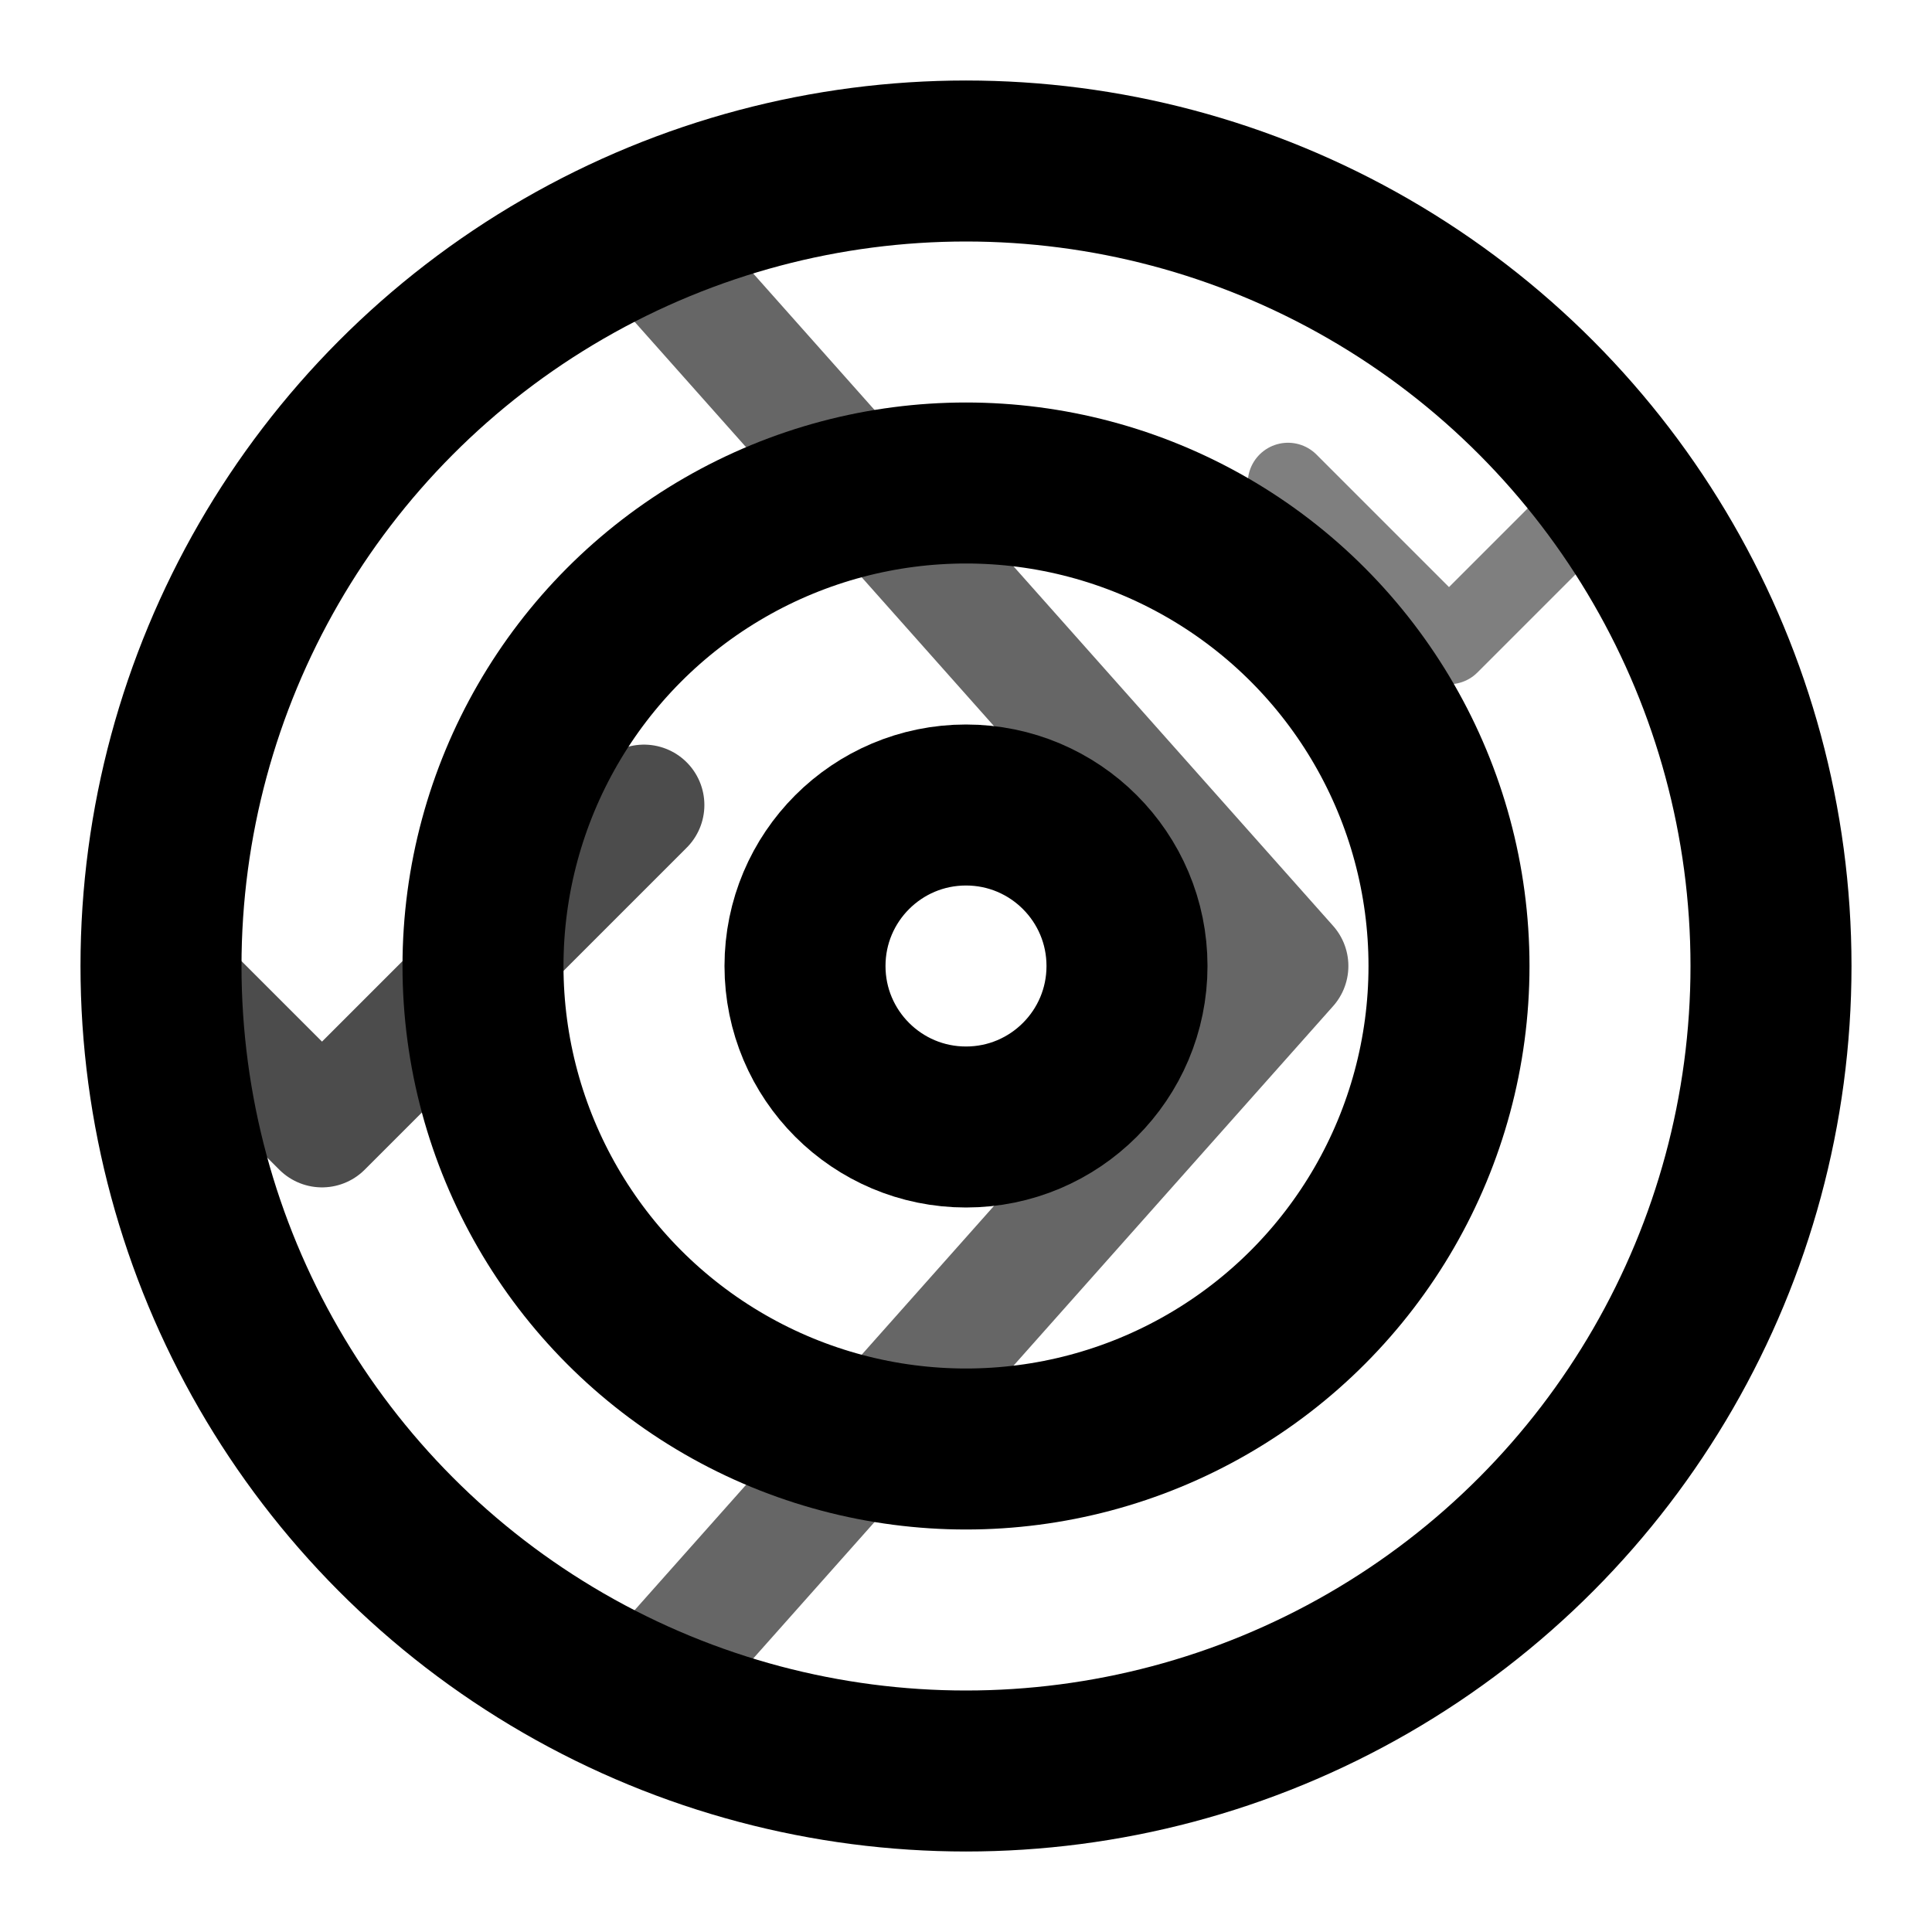 <svg xmlns="http://www.w3.org/2000/svg" width="24" height="24" viewBox="0 0 24 24" fill="none" stroke="currentColor" stroke-width="2" stroke-linecap="round" stroke-linejoin="round">
  <!-- Target circles -->
  <circle cx="12" cy="12" r="10"></circle>
  <circle cx="12" cy="12" r="6"></circle>
  <circle cx="12" cy="12" r="2"></circle>
  
  <!-- Arrow pointing to center -->
  <path d="M8 3L16 12L8 21" fill="none" stroke="currentColor" stroke-width="1.5" opacity="0.6"/>
  
  <!-- Goal achievement indicators -->
  <path d="M2 12L4 14L8 10" stroke="currentColor" stroke-width="1.5" fill="none" opacity="0.7"/>
  <path d="M20 6L18 8L16 6" stroke="currentColor" stroke-width="1" fill="none" opacity="0.5"/>
</svg>
